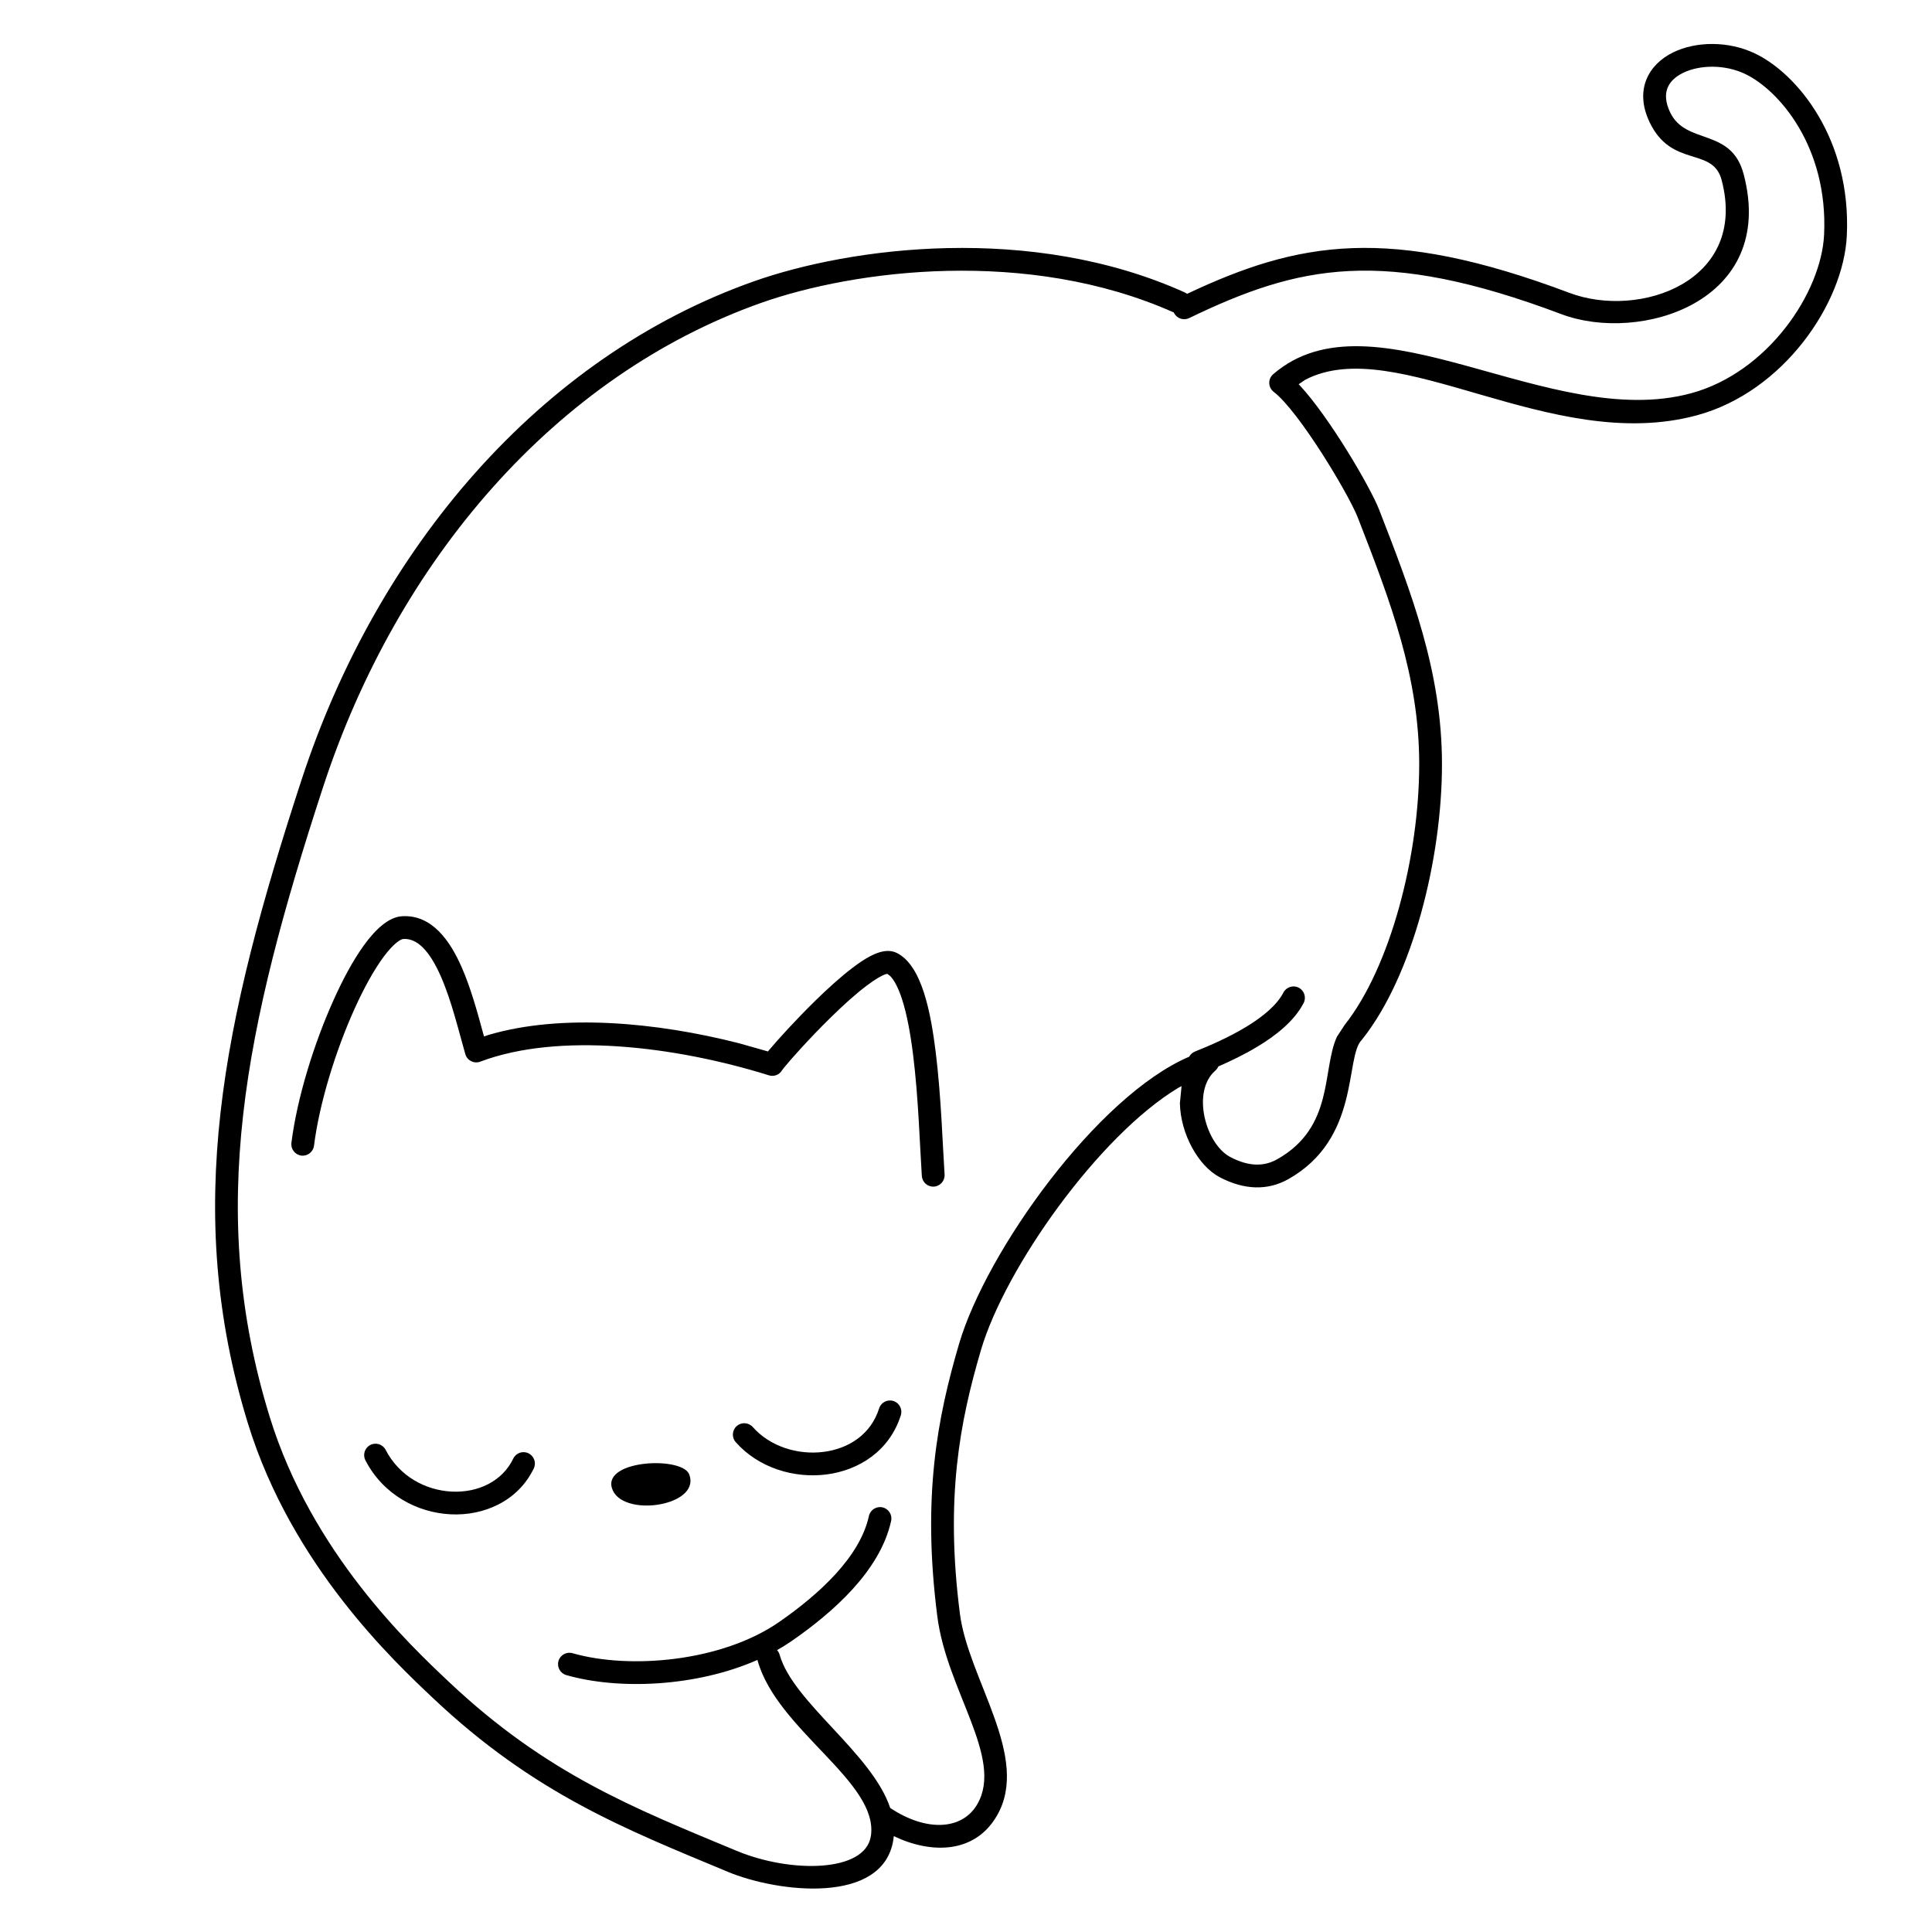 <?xml version="1.0" encoding="UTF-8"?>
<!-- Uploaded to: ICON Repo, www.svgrepo.com, Generator: ICON Repo Mixer Tools -->
<svg fill="#000000" width="800px" height="800px" version="1.1" viewBox="144 144 512 512" xmlns="http://www.w3.org/2000/svg">
 <path d="m336.89 640.05c-26.984-11.238-51.312-20.684-78.129-46.023-10.219-9.66-37.457-35.109-49.07-72.844-17.34-56.371-6.711-106.52 14.211-170.48 20.094-61.453 63.227-112.07 119.78-132.11 25.602-9.074 73.574-15.492 114.36 2.934 0.203 0.098 0.391 0.211 0.566 0.336 29.523-13.922 53.422-18.277 101.34-0.238 18.512 6.965 47.383-3.004 40.305-29.906-2.359-8.957-13.273-3.059-19.113-15.379-4.055-8.562-0.254-15.262 6.242-18.445 6.098-2.988 14.656-3.062 21.617 0.234 11.266 5.32 25.621 22.699 24.43 48.285-0.824 17.895-16.711 41.395-39.688 47.633-38.691 10.516-79.605-21.926-103.79-9.43l-1.801 1.223 0.301 0.281c8.027 8.668 18.777 27.145 21.012 32.891 8.66 22.262 16.676 43.031 16.676 67.523 0 25.023-7.754 56.016-21.094 72.852l-0.195 0.227c-4.473 4.602-0.297 26.105-19.426 36.871-5.484 3.086-11.715 2.898-18.211-0.523-5.609-2.953-10.352-11.406-10.527-19.586l0.441-4.543-0.91 0.484c-20.973 12.641-45.836 47.613-52.27 69.52-5.582 19.023-9.484 39.035-5.57 69.746 2.219 17.5 18.797 38.047 9.836 53.566-5.926 10.262-17.602 10.129-27.348 5.445-0.027 0.289-0.059 0.586-0.102 0.875-2.613 17.453-30.652 14.094-43.879 8.586zm37.906-9.48c2.144-14.285-24.801-27.996-30.004-46.438-0.027-0.074-0.047-0.152-0.062-0.234-16.277 7.168-36.824 7.988-50.664 4.016-1.598-0.457-2.523-2.129-2.066-3.727 0.457-1.598 2.129-2.527 3.727-2.07 15.16 4.348 39.555 2.277 54.781-8.289 10.453-7.262 21.367-17.129 23.762-28.059 0.355-1.633 1.961-2.66 3.586-2.305 1.633 0.355 2.66 1.961 2.305 3.59-2.945 13.453-15.801 24.492-26.207 31.727-1.289 0.898-2.633 1.73-4.016 2.519 0.297 0.332 0.531 0.738 0.664 1.199 3.574 12.676 24.426 26.023 29.316 40.629 9.457 6.309 19.043 5.973 23.082-1 7.059-12.234-8.102-30.062-10.602-49.793-4.051-31.73 0.012-52.602 5.769-72.203 7.203-24.508 36.609-65.691 60.988-76.098 0.324-0.602 0.848-1.094 1.531-1.367 3.898-1.559 8.93-3.742 13.461-6.477 4.629-2.789 8.297-5.906 9.965-9.145 0.766-1.477 2.586-2.062 4.062-1.301 1.477 0.766 2.062 2.586 1.305 4.062-2.473 4.789-7.363 8.625-12.219 11.547-3.453 2.09-7.121 3.844-10.379 5.262-0.168 0.402-0.438 0.785-0.82 1.121-6.348 5.527-2.586 19.418 3.969 22.879 5.031 2.652 9.062 2.504 12.434 0.605 15.164-8.523 11.836-23.598 15.82-32.438l2.051-3.141c12.176-15.387 19.773-44.852 19.773-69.113 0-23.195-7.551-42.961-16.262-65.34-2.406-6.184-15.562-28.168-22.301-33.348-1.512-1.16-1.578-3.426-0.137-4.668 26.426-22.828 73.289 15.223 110.76 5.043 20.328-5.512 34.535-26.688 35.242-42.082 1.078-23.238-11.984-38.305-20.98-42.562-5.406-2.555-12.031-2.398-16.391-0.262-3.957 1.941-5.898 5.266-3.445 10.438 4.18 8.812 16.215 3.949 19.5 16.426 8.906 33.863-27.508 44.906-48.27 37.094-47.461-17.875-69.637-12.984-98.68 1.027-1.508 0.727-3.305 0.094-4.031-1.406-0.02-0.023-0.035-0.051-0.047-0.086-38.801-17.305-84.781-11.238-109.38-2.527-54.418 19.289-96.41 68.23-116.06 128.3-20.844 63.75-30.934 112.35-14.172 166.83 11.102 36.082 37.227 60.594 47.445 70.238 25.914 24.492 49.266 33.574 76.305 44.84 14.359 5.984 34.145 5.758 35.586-3.91zm-133.96-99.578c-0.758-1.477-0.18-3.297 1.305-4.062 1.477-0.762 3.297-0.184 4.062 1.301 3.609 6.992 10.594 10.723 17.531 11.059 6.941 0.328 13.371-2.695 16.285-8.746 0.727-1.508 2.523-2.137 4.023-1.41 1.504 0.723 2.137 2.523 1.41 4.023-4.18 8.672-13.215 12.582-22.008 12.152-8.812-0.426-17.887-5.168-22.609-14.316zm65.32 7.336c-2.258-7.613 19.426-8.484 20.59-3.305 2.68 8.254-18.25 11.27-20.59 3.305zm32.82-12.145c-1.102-1.246-0.984-3.152 0.262-4.262 1.246-1.102 3.152-0.984 4.262 0.262 4.539 5.133 11.867 7.445 18.715 6.586 6.769-0.848 12.613-4.703 14.758-11.523 0.504-1.59 2.195-2.469 3.781-1.973 1.594 0.504 2.473 2.195 1.977 3.781-2.992 9.492-11.172 14.625-19.766 15.699-8.535 1.074-17.941-1.738-23.988-8.57zm49.32-70.535c-0.531-7.973-0.887-20.641-2.309-32.062-0.707-5.695-1.66-10.887-2.969-14.887-1.043-3.168-2.144-5.062-3.117-6.051l-0.754-0.57-0.484 0.105c-0.879 0.305-2.504 1.148-5.016 3.051-2.922 2.203-6.269 5.238-9.508 8.418-5.734 5.621-10.812 11.363-12.414 13.352l-0.457 0.598c-0.703 1.223-2.16 1.797-3.504 1.371-24.836-7.758-55.734-11.465-76.484-3.625-1.648 0.625-3.473-0.289-3.965-1.984-1.734-6.023-3.594-14.023-6.484-20.602-3.019-6.871-6.32-10.156-9.945-9.922-0.668 0.039-2.508 1.07-5.234 4.742-2.492 3.367-5.152 8.141-7.68 13.73-5.051 11.188-9.348 25.105-10.758 36.309-0.211 1.652-1.723 2.828-3.367 2.621-1.652-0.211-2.828-1.719-2.621-3.367 1.5-11.938 6.008-26.438 11.254-38.039 4.231-9.371 11.051-21.57 18.023-22.02 8.039-0.52 12.844 6.676 15.852 13.52 2.324 5.301 4.059 11.535 5.453 16.668l0.457 1.664 1.246-0.414c19.363-5.703 44.527-3.34 66.277 2.203l7.727 2.188 0.383-0.469c2.453-2.902 7.102-8.016 12.02-12.836 3.316-3.254 6.871-6.484 10.09-8.922 2.867-2.164 6.379-4.461 9.402-4.406 0.699 0.012 1.457 0.148 2.195 0.504 6.754 3.266 9.09 16.027 10.367 26.324 1.449 11.641 1.84 24.781 2.352 32.414 0.105 1.656-1.148 3.094-2.816 3.211-1.66 0.105-3.098-1.148-3.211-2.816z" fill-rule="evenodd"/>
</svg>